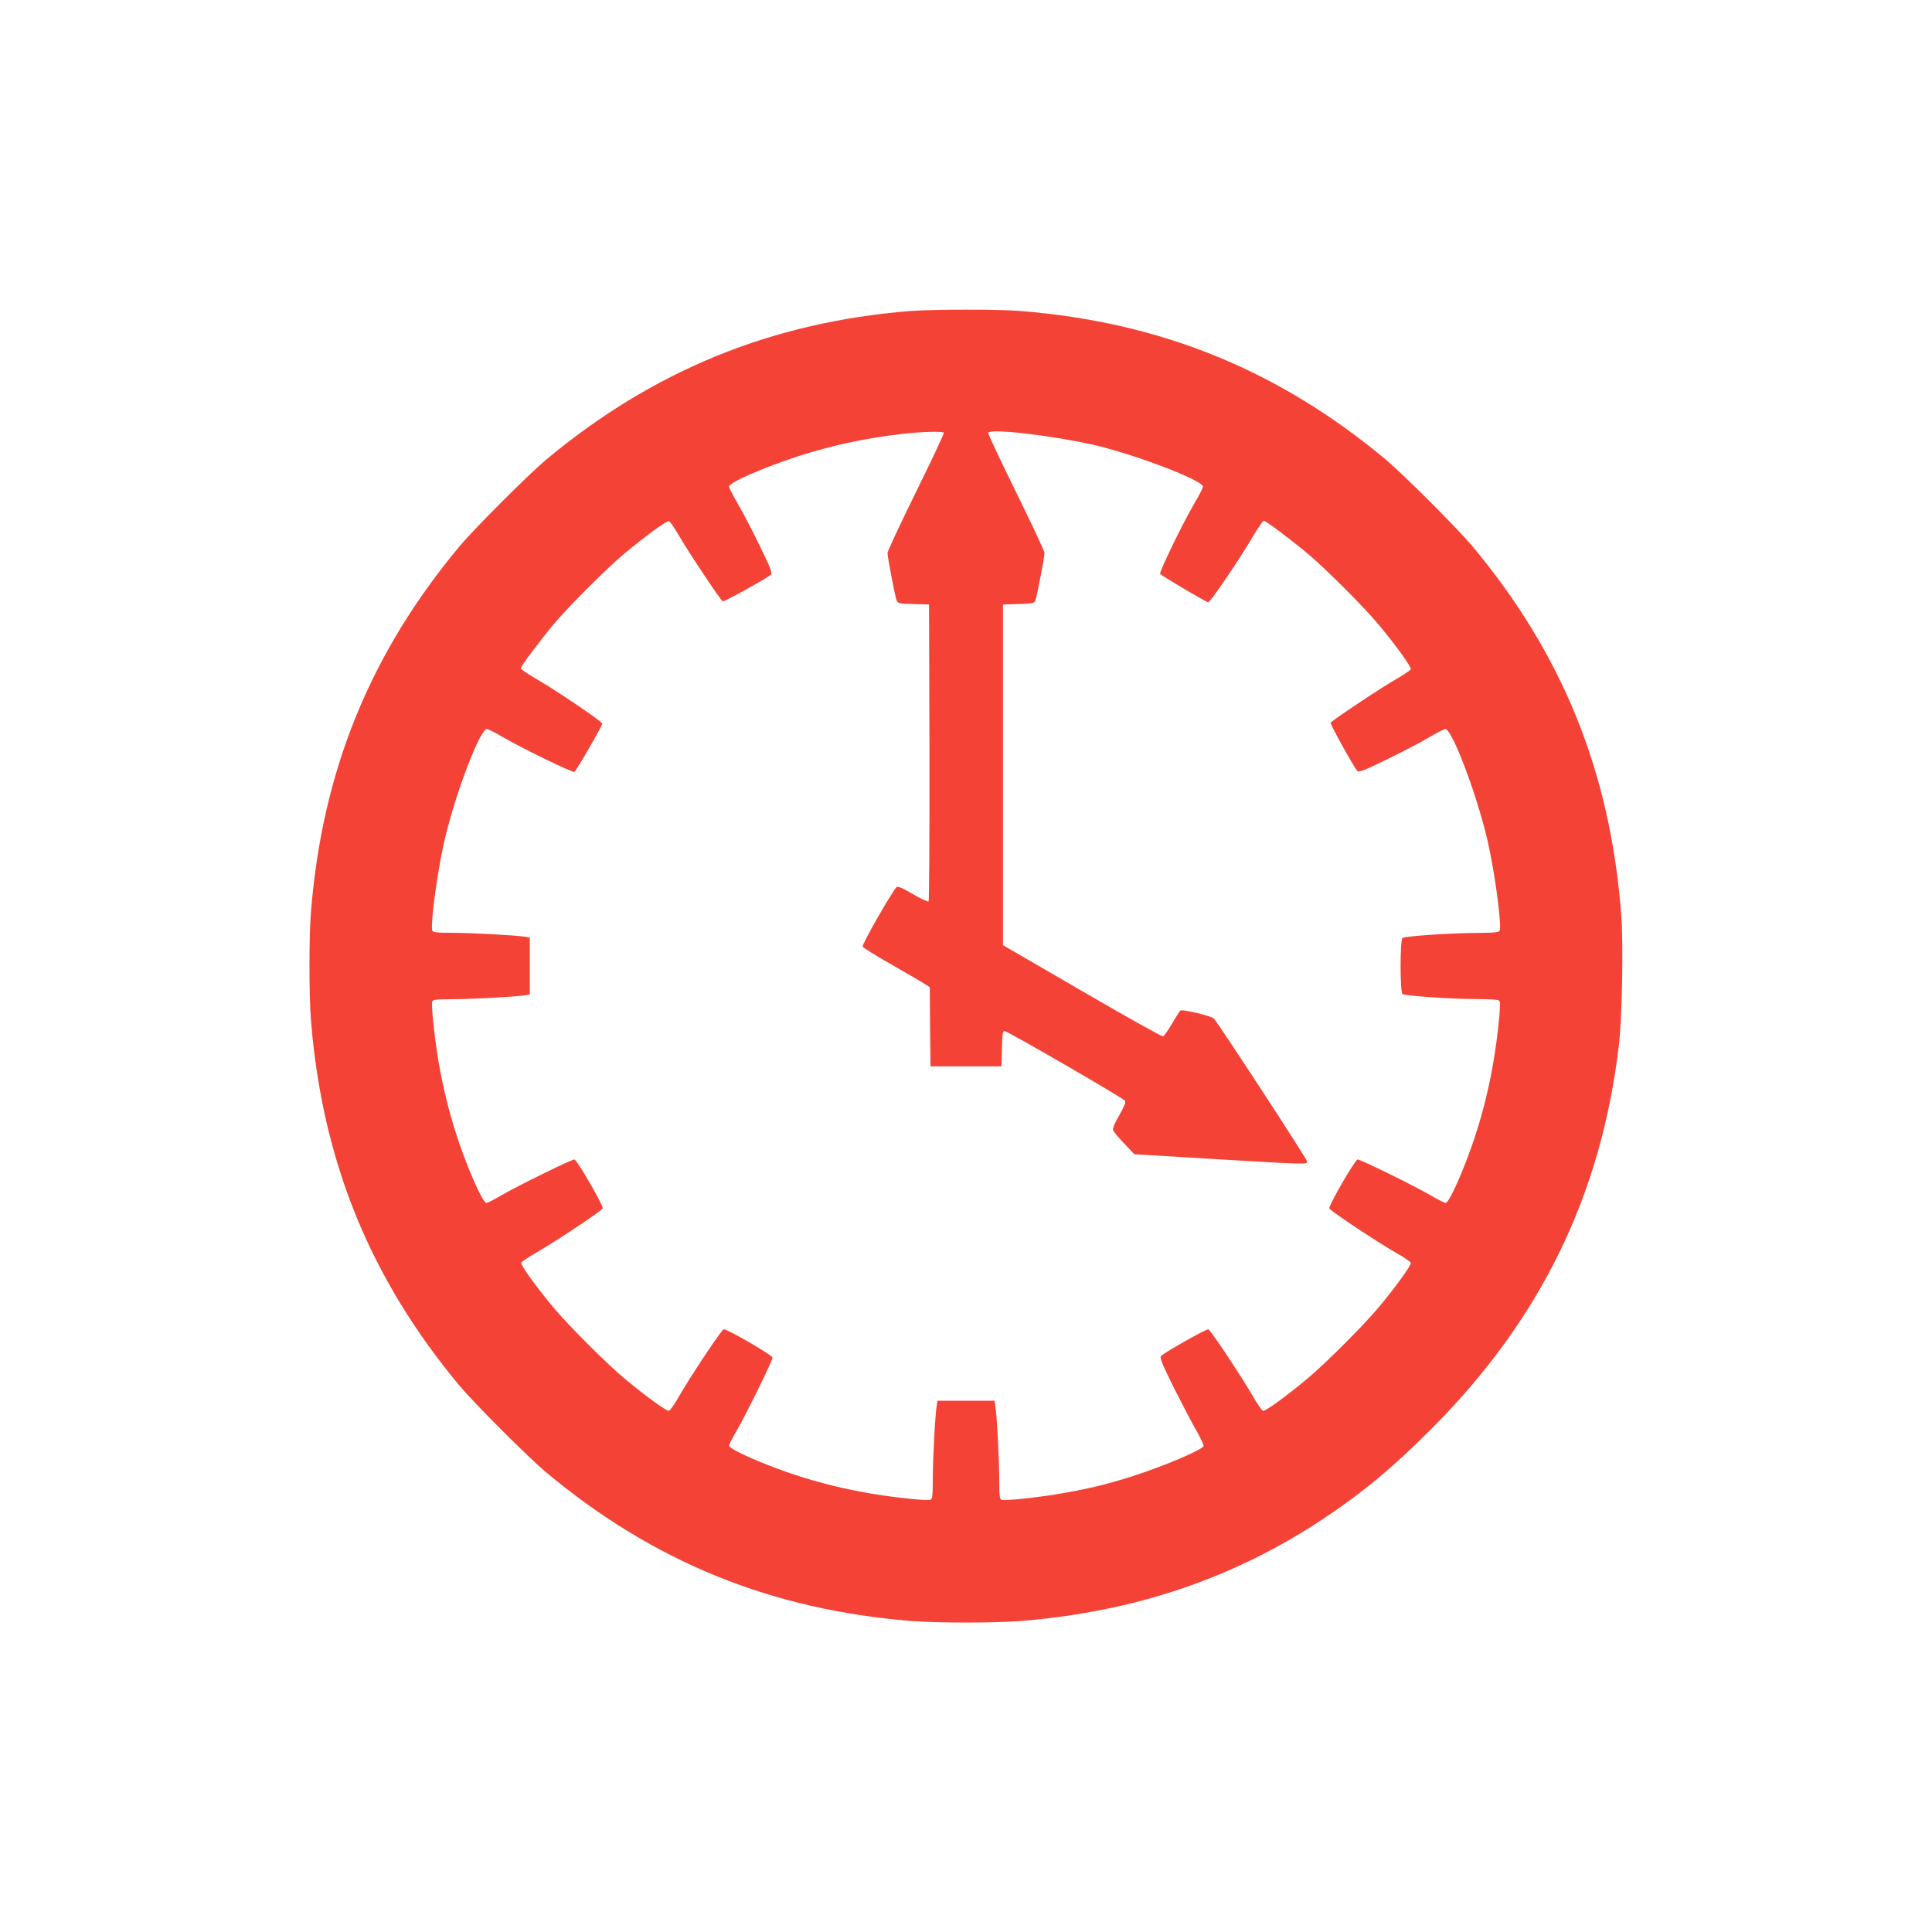 <?xml version="1.0" standalone="no"?>
<!DOCTYPE svg PUBLIC "-//W3C//DTD SVG 20010904//EN"
 "http://www.w3.org/TR/2001/REC-SVG-20010904/DTD/svg10.dtd">
<svg version="1.0" xmlns="http://www.w3.org/2000/svg"
 width="1280pt" height="1280pt" viewBox="0 0 1280 1280"
 preserveAspectRatio="xMidYMid meet">
<g transform="translate(0,1280) scale(0.1,-0.1)"
fill="#f44336" stroke="none">
<path d="M6025 10739 c-917 -74 -1702 -396 -2410 -987 -116 -98 -469 -451
-567 -567 -597 -715 -914 -1495 -988 -2429 -13 -166 -13 -546 0 -712 74 -934
391 -1714 988 -2429 98 -116 451 -469 567 -567 715 -597 1495 -914 2429 -988
166 -13 546 -13 712 0 759 60 1422 284 2019 683 263 176 451 333 705 587 726
726 1129 1551 1246 2550 21 184 30 664 15 860 -72 944 -388 1726 -989 2445
-98 116 -451 469 -567 567 -715 597 -1495 914 -2429 988 -148 12 -583 11 -731
-1z m228 -806 c3 -5 -80 -181 -184 -392 -104 -211 -189 -393 -189 -404 0 -30
50 -288 60 -314 9 -21 17 -22 112 -25 l103 -3 3 -979 c1 -539 -2 -984 -6 -988
-4 -4 -51 17 -103 48 -66 39 -98 53 -108 47 -22 -14 -232 -380 -226 -395 3 -7
92 -62 198 -122 105 -60 204 -118 219 -128 l28 -19 2 -262 3 -262 235 0 235 0
3 118 c2 91 6 117 16 117 19 0 789 -446 800 -463 6 -9 -7 -40 -38 -95 -30 -50
-45 -88 -42 -99 4 -10 36 -50 74 -89 l67 -71 530 -32 c609 -36 615 -37 615
-16 0 15 -588 916 -618 947 -17 17 -206 63 -221 53 -5 -2 -29 -41 -55 -85 -26
-45 -53 -83 -60 -86 -7 -3 -249 132 -537 300 l-524 304 0 1129 0 1128 103 3
c95 3 103 4 112 25 10 26 60 284 60 314 0 11 -85 193 -189 404 -104 211 -187
387 -184 392 17 29 409 -16 693 -79 270 -61 730 -236 730 -278 0 -8 -26 -59
-58 -113 -74 -125 -233 -453 -226 -465 8 -12 306 -188 319 -188 14 0 213 293
294 433 35 59 68 107 74 107 13 0 175 -121 292 -219 115 -96 369 -350 466
-466 114 -136 221 -284 216 -299 -3 -7 -47 -36 -98 -66 -94 -53 -424 -273
-433 -288 -5 -9 155 -297 177 -320 10 -10 49 5 192 75 99 48 224 113 278 145
54 32 105 58 113 58 47 0 225 -480 288 -778 45 -212 85 -524 72 -557 -4 -12
-31 -15 -153 -16 -164 0 -472 -21 -491 -33 -17 -10 -17 -362 0 -372 19 -12
327 -33 491 -33 122 -1 149 -4 153 -16 4 -8 1 -68 -6 -133 -36 -361 -116 -685
-245 -997 -52 -126 -93 -205 -108 -205 -6 0 -48 21 -92 47 -123 71 -476 244
-491 241 -18 -4 -194 -308 -187 -324 5 -15 317 -223 442 -294 51 -29 95 -59
98 -66 5 -15 -102 -163 -216 -299 -97 -116 -351 -370 -466 -466 -144 -120
-284 -222 -298 -216 -7 3 -38 47 -67 98 -71 123 -279 437 -294 442 -11 5 -288
-151 -314 -177 -10 -10 6 -50 86 -212 55 -109 123 -239 151 -287 28 -49 48
-93 45 -98 -17 -28 -260 -131 -467 -198 -167 -54 -318 -90 -502 -120 -151 -25
-350 -45 -370 -37 -12 4 -15 29 -15 138 0 129 -15 419 -26 486 l-5 32 -189 0
-189 0 -5 -32 c-11 -67 -26 -357 -26 -486 0 -109 -3 -134 -15 -138 -8 -4 -68
-1 -133 6 -361 36 -685 116 -997 245 -126 52 -205 93 -205 108 0 6 21 48 47
92 71 123 244 476 241 491 -4 18 -308 194 -324 187 -15 -5 -223 -317 -294
-442 -29 -51 -60 -95 -67 -98 -14 -6 -154 96 -298 216 -115 96 -369 350 -466
466 -114 136 -221 284 -216 299 3 7 47 37 98 66 125 71 437 279 442 294 7 16
-169 320 -187 324 -15 3 -368 -170 -491 -241 -44 -26 -86 -47 -92 -47 -15 0
-56 79 -108 205 -129 312 -209 636 -245 997 -7 65 -10 125 -6 133 4 12 28 15
133 15 125 0 415 16 481 26 l32 5 0 189 0 189 -32 5 c-66 10 -356 26 -481 26
-105 0 -129 3 -133 15 -13 33 27 345 72 557 64 304 241 778 290 778 9 0 59
-26 112 -57 118 -69 453 -232 467 -227 12 5 185 304 185 320 0 13 -294 213
-432 293 -60 35 -108 67 -108 73 0 13 127 184 219 293 97 116 351 370 466 466
144 120 284 222 298 216 7 -3 37 -47 67 -98 53 -94 273 -424 288 -433 9 -5
297 155 320 177 10 10 -5 49 -75 192 -48 99 -113 224 -145 278 -32 54 -58 105
-58 113 0 27 224 125 463 203 218 70 440 118 682 146 126 15 272 19 278 8z"/>
</g>
</svg>
